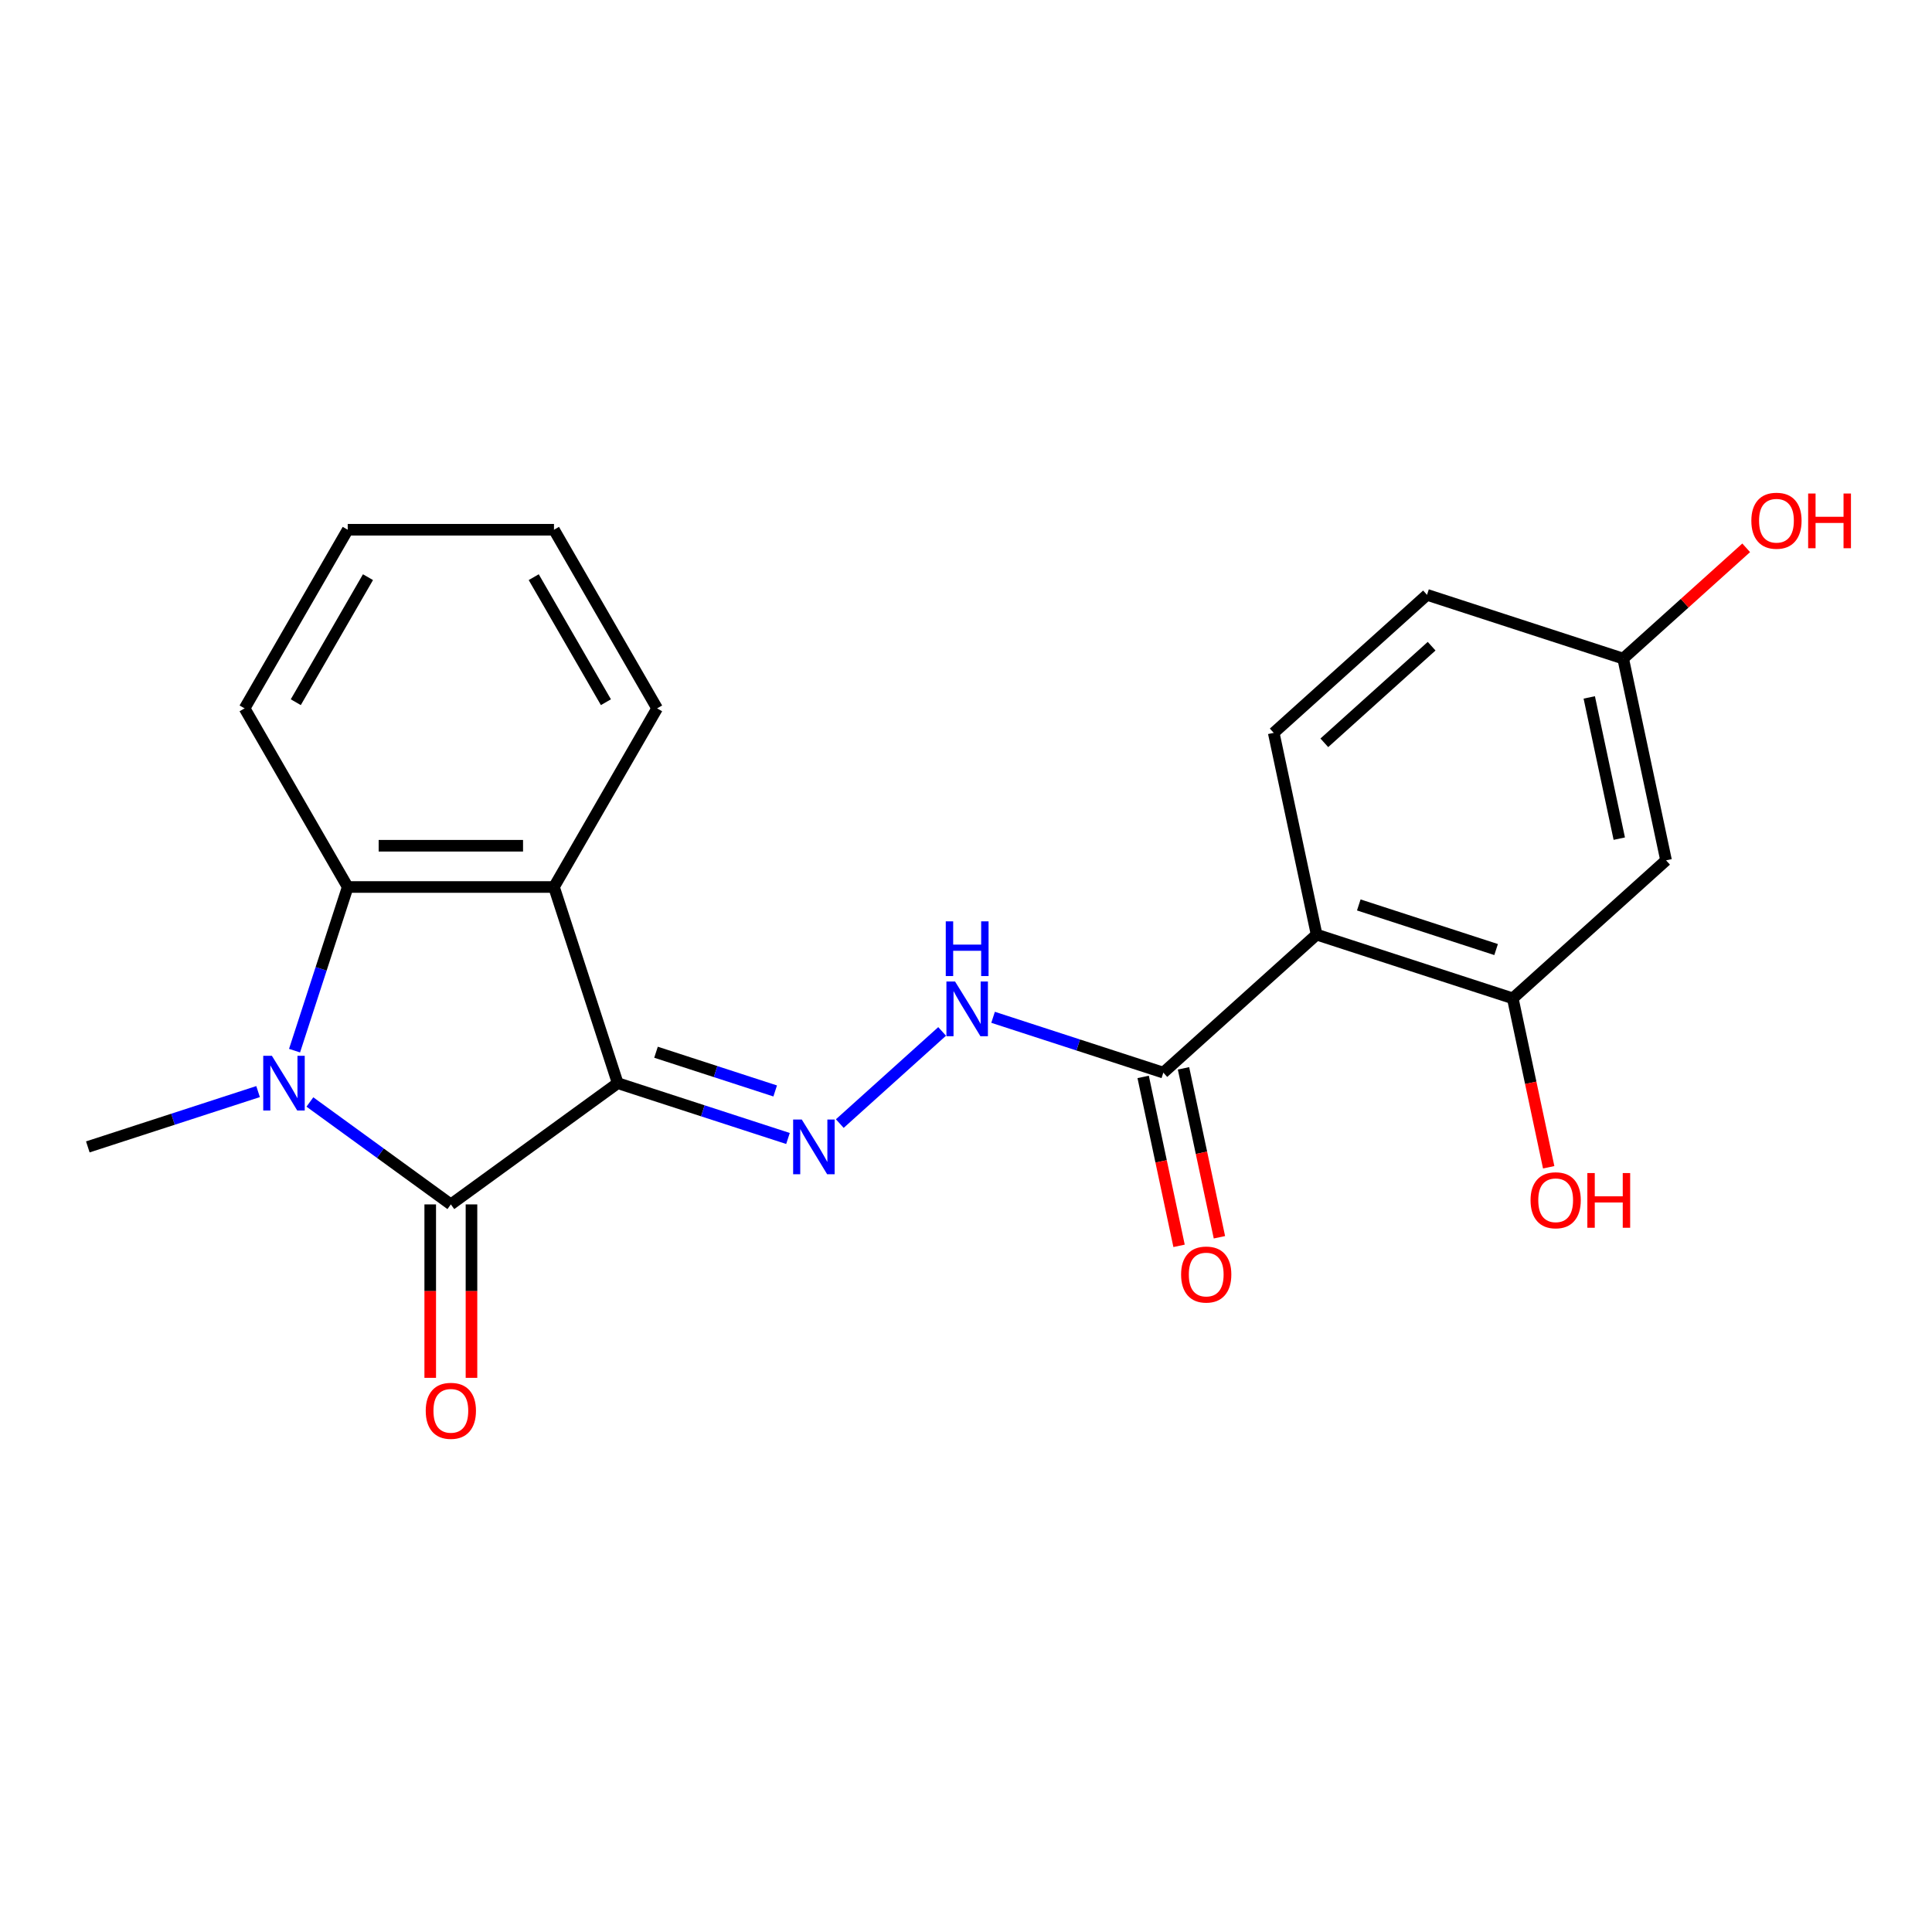 <?xml version='1.0' encoding='iso-8859-1'?>
<svg version='1.1' baseProfile='full'
              xmlns='http://www.w3.org/2000/svg'
                      xmlns:rdkit='http://www.rdkit.org/xml'
                      xmlns:xlink='http://www.w3.org/1999/xlink'
                  xml:space='preserve'
width='1000px' height='1000px' viewBox='0 0 1000 1000'>
<!-- END OF HEADER -->
<rect style='opacity:1.0;fill:#FFFFFF;stroke:none' width='1000' height='1000' x='0' y='0'> </rect>
<path class='bond-0' d='M 319.731,560.644 L 233.36,623.397' style='fill:none;fill-rule:evenodd;stroke:#000000;stroke-width:6px;stroke-linecap:butt;stroke-linejoin:miter;stroke-opacity:1' />
<path class='bond-2' d='M 319.731,560.644 L 286.741,459.109' style='fill:none;fill-rule:evenodd;stroke:#000000;stroke-width:6px;stroke-linecap:butt;stroke-linejoin:miter;stroke-opacity:1' />
<path class='bond-4' d='M 319.731,560.644 L 363.794,574.961' style='fill:none;fill-rule:evenodd;stroke:#000000;stroke-width:6px;stroke-linecap:butt;stroke-linejoin:miter;stroke-opacity:1' />
<path class='bond-4' d='M 363.794,574.961 L 407.857,589.278' style='fill:none;fill-rule:evenodd;stroke:#0000FF;stroke-width:6px;stroke-linecap:butt;stroke-linejoin:miter;stroke-opacity:1' />
<path class='bond-4' d='M 339.548,544.633 L 370.392,554.654' style='fill:none;fill-rule:evenodd;stroke:#000000;stroke-width:6px;stroke-linecap:butt;stroke-linejoin:miter;stroke-opacity:1' />
<path class='bond-4' d='M 370.392,554.654 L 401.236,564.676' style='fill:none;fill-rule:evenodd;stroke:#0000FF;stroke-width:6px;stroke-linecap:butt;stroke-linejoin:miter;stroke-opacity:1' />
<path class='bond-1' d='M 233.36,623.397 L 196.879,596.892' style='fill:none;fill-rule:evenodd;stroke:#000000;stroke-width:6px;stroke-linecap:butt;stroke-linejoin:miter;stroke-opacity:1' />
<path class='bond-1' d='M 196.879,596.892 L 160.399,570.387' style='fill:none;fill-rule:evenodd;stroke:#0000FF;stroke-width:6px;stroke-linecap:butt;stroke-linejoin:miter;stroke-opacity:1' />
<path class='bond-11' d='M 222.684,623.397 L 222.684,668.282' style='fill:none;fill-rule:evenodd;stroke:#000000;stroke-width:6px;stroke-linecap:butt;stroke-linejoin:miter;stroke-opacity:1' />
<path class='bond-11' d='M 222.684,668.282 L 222.684,713.168' style='fill:none;fill-rule:evenodd;stroke:#FF0000;stroke-width:6px;stroke-linecap:butt;stroke-linejoin:miter;stroke-opacity:1' />
<path class='bond-11' d='M 244.036,623.397 L 244.036,668.282' style='fill:none;fill-rule:evenodd;stroke:#000000;stroke-width:6px;stroke-linecap:butt;stroke-linejoin:miter;stroke-opacity:1' />
<path class='bond-11' d='M 244.036,668.282 L 244.036,713.168' style='fill:none;fill-rule:evenodd;stroke:#FF0000;stroke-width:6px;stroke-linecap:butt;stroke-linejoin:miter;stroke-opacity:1' />
<path class='bond-14' d='M 133.581,565.001 L 89.517,579.318' style='fill:none;fill-rule:evenodd;stroke:#0000FF;stroke-width:6px;stroke-linecap:butt;stroke-linejoin:miter;stroke-opacity:1' />
<path class='bond-14' d='M 89.517,579.318 L 45.455,593.635' style='fill:none;fill-rule:evenodd;stroke:#000000;stroke-width:6px;stroke-linecap:butt;stroke-linejoin:miter;stroke-opacity:1' />
<path class='bond-22' d='M 152.458,543.815 L 166.219,501.462' style='fill:none;fill-rule:evenodd;stroke:#0000FF;stroke-width:6px;stroke-linecap:butt;stroke-linejoin:miter;stroke-opacity:1' />
<path class='bond-22' d='M 166.219,501.462 L 179.98,459.109' style='fill:none;fill-rule:evenodd;stroke:#000000;stroke-width:6px;stroke-linecap:butt;stroke-linejoin:miter;stroke-opacity:1' />
<path class='bond-3' d='M 286.741,459.109 L 179.98,459.109' style='fill:none;fill-rule:evenodd;stroke:#000000;stroke-width:6px;stroke-linecap:butt;stroke-linejoin:miter;stroke-opacity:1' />
<path class='bond-3' d='M 270.726,437.757 L 195.994,437.757' style='fill:none;fill-rule:evenodd;stroke:#000000;stroke-width:6px;stroke-linecap:butt;stroke-linejoin:miter;stroke-opacity:1' />
<path class='bond-17' d='M 286.741,459.109 L 340.121,366.652' style='fill:none;fill-rule:evenodd;stroke:#000000;stroke-width:6px;stroke-linecap:butt;stroke-linejoin:miter;stroke-opacity:1' />
<path class='bond-18' d='M 179.98,459.109 L 126.6,366.652' style='fill:none;fill-rule:evenodd;stroke:#000000;stroke-width:6px;stroke-linecap:butt;stroke-linejoin:miter;stroke-opacity:1' />
<path class='bond-8' d='M 434.675,581.562 L 487.647,533.866' style='fill:none;fill-rule:evenodd;stroke:#0000FF;stroke-width:6px;stroke-linecap:butt;stroke-linejoin:miter;stroke-opacity:1' />
<path class='bond-5' d='M 681.478,483.753 L 602.14,555.189' style='fill:none;fill-rule:evenodd;stroke:#000000;stroke-width:6px;stroke-linecap:butt;stroke-linejoin:miter;stroke-opacity:1' />
<path class='bond-7' d='M 681.478,483.753 L 783.013,516.744' style='fill:none;fill-rule:evenodd;stroke:#000000;stroke-width:6px;stroke-linecap:butt;stroke-linejoin:miter;stroke-opacity:1' />
<path class='bond-7' d='M 703.306,468.394 L 774.381,491.488' style='fill:none;fill-rule:evenodd;stroke:#000000;stroke-width:6px;stroke-linecap:butt;stroke-linejoin:miter;stroke-opacity:1' />
<path class='bond-9' d='M 681.478,483.753 L 659.281,379.326' style='fill:none;fill-rule:evenodd;stroke:#000000;stroke-width:6px;stroke-linecap:butt;stroke-linejoin:miter;stroke-opacity:1' />
<path class='bond-6' d='M 602.14,555.189 L 558.077,540.872' style='fill:none;fill-rule:evenodd;stroke:#000000;stroke-width:6px;stroke-linecap:butt;stroke-linejoin:miter;stroke-opacity:1' />
<path class='bond-6' d='M 558.077,540.872 L 514.014,526.556' style='fill:none;fill-rule:evenodd;stroke:#0000FF;stroke-width:6px;stroke-linecap:butt;stroke-linejoin:miter;stroke-opacity:1' />
<path class='bond-12' d='M 591.697,557.409 L 600.99,601.128' style='fill:none;fill-rule:evenodd;stroke:#000000;stroke-width:6px;stroke-linecap:butt;stroke-linejoin:miter;stroke-opacity:1' />
<path class='bond-12' d='M 600.99,601.128 L 610.282,644.847' style='fill:none;fill-rule:evenodd;stroke:#FF0000;stroke-width:6px;stroke-linecap:butt;stroke-linejoin:miter;stroke-opacity:1' />
<path class='bond-12' d='M 612.582,552.97 L 621.875,596.689' style='fill:none;fill-rule:evenodd;stroke:#000000;stroke-width:6px;stroke-linecap:butt;stroke-linejoin:miter;stroke-opacity:1' />
<path class='bond-12' d='M 621.875,596.689 L 631.168,640.408' style='fill:none;fill-rule:evenodd;stroke:#FF0000;stroke-width:6px;stroke-linecap:butt;stroke-linejoin:miter;stroke-opacity:1' />
<path class='bond-10' d='M 783.013,516.744 L 862.351,445.307' style='fill:none;fill-rule:evenodd;stroke:#000000;stroke-width:6px;stroke-linecap:butt;stroke-linejoin:miter;stroke-opacity:1' />
<path class='bond-15' d='M 783.013,516.744 L 792.306,560.463' style='fill:none;fill-rule:evenodd;stroke:#000000;stroke-width:6px;stroke-linecap:butt;stroke-linejoin:miter;stroke-opacity:1' />
<path class='bond-15' d='M 792.306,560.463 L 801.598,604.182' style='fill:none;fill-rule:evenodd;stroke:#FF0000;stroke-width:6px;stroke-linecap:butt;stroke-linejoin:miter;stroke-opacity:1' />
<path class='bond-16' d='M 659.281,379.326 L 738.62,307.889' style='fill:none;fill-rule:evenodd;stroke:#000000;stroke-width:6px;stroke-linecap:butt;stroke-linejoin:miter;stroke-opacity:1' />
<path class='bond-16' d='M 685.469,384.478 L 741.006,334.472' style='fill:none;fill-rule:evenodd;stroke:#000000;stroke-width:6px;stroke-linecap:butt;stroke-linejoin:miter;stroke-opacity:1' />
<path class='bond-24' d='M 862.351,445.307 L 840.155,340.88' style='fill:none;fill-rule:evenodd;stroke:#000000;stroke-width:6px;stroke-linecap:butt;stroke-linejoin:miter;stroke-opacity:1' />
<path class='bond-24' d='M 838.136,434.082 L 822.599,360.983' style='fill:none;fill-rule:evenodd;stroke:#000000;stroke-width:6px;stroke-linecap:butt;stroke-linejoin:miter;stroke-opacity:1' />
<path class='bond-13' d='M 840.155,340.88 L 738.62,307.889' style='fill:none;fill-rule:evenodd;stroke:#000000;stroke-width:6px;stroke-linecap:butt;stroke-linejoin:miter;stroke-opacity:1' />
<path class='bond-19' d='M 840.155,340.88 L 871.989,312.216' style='fill:none;fill-rule:evenodd;stroke:#000000;stroke-width:6px;stroke-linecap:butt;stroke-linejoin:miter;stroke-opacity:1' />
<path class='bond-19' d='M 871.989,312.216 L 903.824,283.552' style='fill:none;fill-rule:evenodd;stroke:#FF0000;stroke-width:6px;stroke-linecap:butt;stroke-linejoin:miter;stroke-opacity:1' />
<path class='bond-20' d='M 340.121,366.652 L 286.741,274.195' style='fill:none;fill-rule:evenodd;stroke:#000000;stroke-width:6px;stroke-linecap:butt;stroke-linejoin:miter;stroke-opacity:1' />
<path class='bond-20' d='M 313.622,363.46 L 276.256,298.74' style='fill:none;fill-rule:evenodd;stroke:#000000;stroke-width:6px;stroke-linecap:butt;stroke-linejoin:miter;stroke-opacity:1' />
<path class='bond-23' d='M 126.6,366.652 L 179.98,274.195' style='fill:none;fill-rule:evenodd;stroke:#000000;stroke-width:6px;stroke-linecap:butt;stroke-linejoin:miter;stroke-opacity:1' />
<path class='bond-23' d='M 153.099,363.46 L 190.465,298.74' style='fill:none;fill-rule:evenodd;stroke:#000000;stroke-width:6px;stroke-linecap:butt;stroke-linejoin:miter;stroke-opacity:1' />
<path class='bond-21' d='M 286.741,274.195 L 179.98,274.195' style='fill:none;fill-rule:evenodd;stroke:#000000;stroke-width:6px;stroke-linecap:butt;stroke-linejoin:miter;stroke-opacity:1' />
<path  class='atom-2' d='M 140.73 546.484
L 150.01 561.484
Q 150.93 562.964, 152.41 565.644
Q 153.89 568.324, 153.97 568.484
L 153.97 546.484
L 157.73 546.484
L 157.73 574.804
L 153.85 574.804
L 143.89 558.404
Q 142.73 556.484, 141.49 554.284
Q 140.29 552.084, 139.93 551.404
L 139.93 574.804
L 136.25 574.804
L 136.25 546.484
L 140.73 546.484
' fill='#0000FF'/>
<path  class='atom-5' d='M 415.006 579.475
L 424.286 594.475
Q 425.206 595.955, 426.686 598.635
Q 428.166 601.315, 428.246 601.475
L 428.246 579.475
L 432.006 579.475
L 432.006 607.795
L 428.126 607.795
L 418.166 591.395
Q 417.006 589.475, 415.766 587.275
Q 414.566 585.075, 414.206 584.395
L 414.206 607.795
L 410.526 607.795
L 410.526 579.475
L 415.006 579.475
' fill='#0000FF'/>
<path  class='atom-9' d='M 494.345 508.039
L 503.625 523.039
Q 504.545 524.519, 506.025 527.199
Q 507.505 529.879, 507.585 530.039
L 507.585 508.039
L 511.345 508.039
L 511.345 536.359
L 507.465 536.359
L 497.505 519.959
Q 496.345 518.039, 495.105 515.839
Q 493.905 513.639, 493.545 512.959
L 493.545 536.359
L 489.865 536.359
L 489.865 508.039
L 494.345 508.039
' fill='#0000FF'/>
<path  class='atom-9' d='M 489.525 476.887
L 493.365 476.887
L 493.365 488.927
L 507.845 488.927
L 507.845 476.887
L 511.685 476.887
L 511.685 505.207
L 507.845 505.207
L 507.845 492.127
L 493.365 492.127
L 493.365 505.207
L 489.525 505.207
L 489.525 476.887
' fill='#0000FF'/>
<path  class='atom-12' d='M 220.36 730.237
Q 220.36 723.437, 223.72 719.637
Q 227.08 715.837, 233.36 715.837
Q 239.64 715.837, 243 719.637
Q 246.36 723.437, 246.36 730.237
Q 246.36 737.117, 242.96 741.037
Q 239.56 744.917, 233.36 744.917
Q 227.12 744.917, 223.72 741.037
Q 220.36 737.157, 220.36 730.237
M 233.36 741.717
Q 237.68 741.717, 240 738.837
Q 242.36 735.917, 242.36 730.237
Q 242.36 724.677, 240 721.877
Q 237.68 719.037, 233.36 719.037
Q 229.04 719.037, 226.68 721.837
Q 224.36 724.637, 224.36 730.237
Q 224.36 735.957, 226.68 738.837
Q 229.04 741.717, 233.36 741.717
' fill='#FF0000'/>
<path  class='atom-13' d='M 611.336 659.697
Q 611.336 652.897, 614.696 649.097
Q 618.056 645.297, 624.336 645.297
Q 630.616 645.297, 633.976 649.097
Q 637.336 652.897, 637.336 659.697
Q 637.336 666.577, 633.936 670.497
Q 630.536 674.377, 624.336 674.377
Q 618.096 674.377, 614.696 670.497
Q 611.336 666.617, 611.336 659.697
M 624.336 671.177
Q 628.656 671.177, 630.976 668.297
Q 633.336 665.377, 633.336 659.697
Q 633.336 654.137, 630.976 651.337
Q 628.656 648.497, 624.336 648.497
Q 620.016 648.497, 617.656 651.297
Q 615.336 654.097, 615.336 659.697
Q 615.336 665.417, 617.656 668.297
Q 620.016 671.177, 624.336 671.177
' fill='#FF0000'/>
<path  class='atom-16' d='M 792.21 621.251
Q 792.21 614.451, 795.57 610.651
Q 798.93 606.851, 805.21 606.851
Q 811.49 606.851, 814.85 610.651
Q 818.21 614.451, 818.21 621.251
Q 818.21 628.131, 814.81 632.051
Q 811.41 635.931, 805.21 635.931
Q 798.97 635.931, 795.57 632.051
Q 792.21 628.171, 792.21 621.251
M 805.21 632.731
Q 809.53 632.731, 811.85 629.851
Q 814.21 626.931, 814.21 621.251
Q 814.21 615.691, 811.85 612.891
Q 809.53 610.051, 805.21 610.051
Q 800.89 610.051, 798.53 612.851
Q 796.21 615.651, 796.21 621.251
Q 796.21 626.971, 798.53 629.851
Q 800.89 632.731, 805.21 632.731
' fill='#FF0000'/>
<path  class='atom-16' d='M 821.61 607.171
L 825.45 607.171
L 825.45 619.211
L 839.93 619.211
L 839.93 607.171
L 843.77 607.171
L 843.77 635.491
L 839.93 635.491
L 839.93 622.411
L 825.45 622.411
L 825.45 635.491
L 821.61 635.491
L 821.61 607.171
' fill='#FF0000'/>
<path  class='atom-20' d='M 906.493 269.523
Q 906.493 262.723, 909.853 258.923
Q 913.213 255.123, 919.493 255.123
Q 925.773 255.123, 929.133 258.923
Q 932.493 262.723, 932.493 269.523
Q 932.493 276.403, 929.093 280.323
Q 925.693 284.203, 919.493 284.203
Q 913.253 284.203, 909.853 280.323
Q 906.493 276.443, 906.493 269.523
M 919.493 281.003
Q 923.813 281.003, 926.133 278.123
Q 928.493 275.203, 928.493 269.523
Q 928.493 263.963, 926.133 261.163
Q 923.813 258.323, 919.493 258.323
Q 915.173 258.323, 912.813 261.123
Q 910.493 263.923, 910.493 269.523
Q 910.493 275.243, 912.813 278.123
Q 915.173 281.003, 919.493 281.003
' fill='#FF0000'/>
<path  class='atom-20' d='M 935.893 255.443
L 939.733 255.443
L 939.733 267.483
L 954.213 267.483
L 954.213 255.443
L 958.053 255.443
L 958.053 283.763
L 954.213 283.763
L 954.213 270.683
L 939.733 270.683
L 939.733 283.763
L 935.893 283.763
L 935.893 255.443
' fill='#FF0000'/>
</svg>
